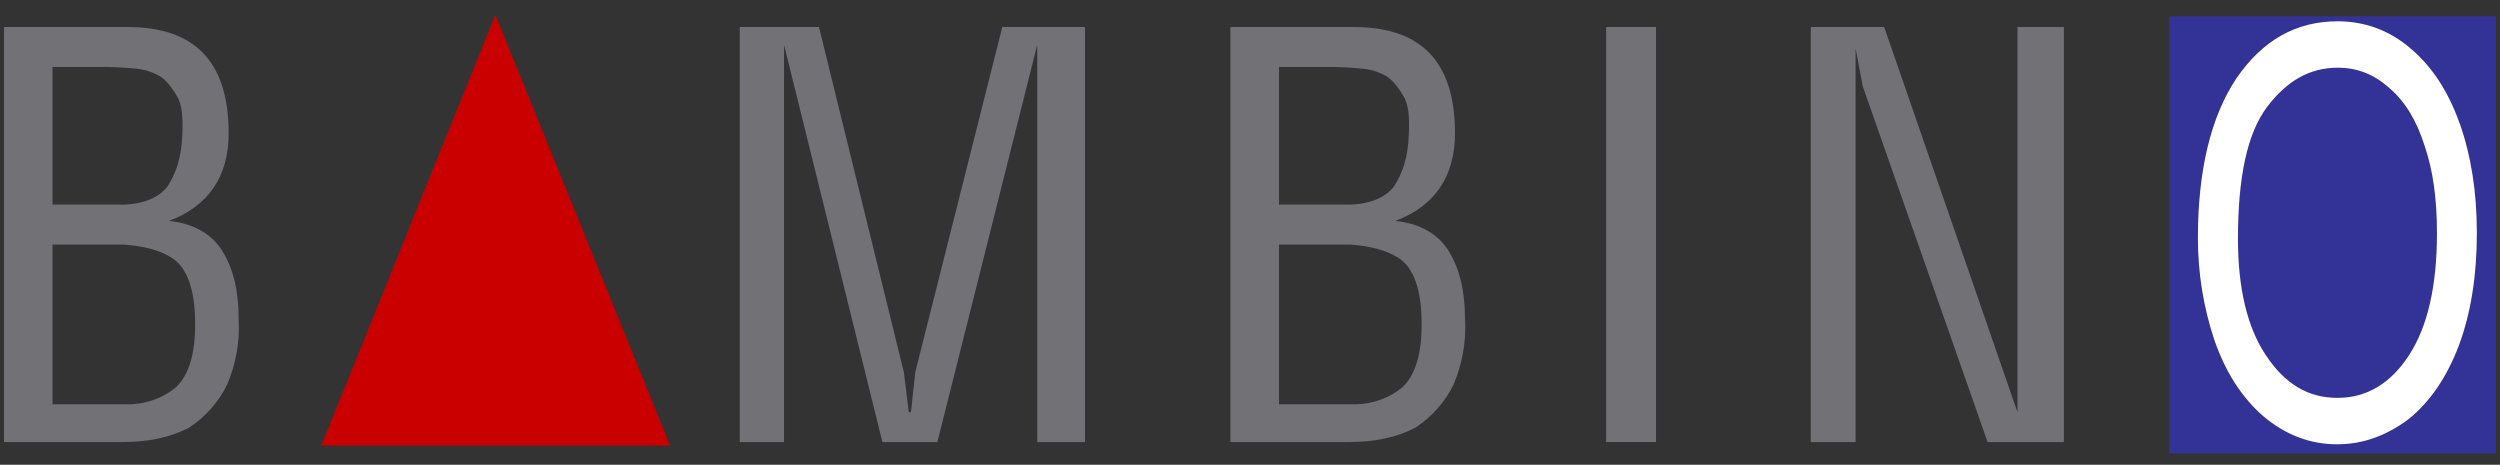 <svg width="156" height="29" viewBox="0 0 156 29" fill="none" xmlns="http://www.w3.org/2000/svg">
<rect x="0" y="0" width="156" height="29" fill="#333333" stroke="none"/>
<g clip-path="url(#clip0_3097_18481)">
<path fill-rule="evenodd" clip-rule="evenodd" d="M20.051 27.805H41.812L30.909 0.927L20.051 27.805Z" fill="#CA0000"/>
<path fill-rule="evenodd" clip-rule="evenodd" d="M112.992 27.583V1.685H117.573L125.89 25.718V1.685H128.786V27.583H124.025L116.234 5.379L115.79 3.019V27.583H112.992Z" fill="#717176"/>
<path d="M103.335 1.685H100.223V27.583H103.335V1.685Z" fill="#717176"/>
<path fill-rule="evenodd" clip-rule="evenodd" d="M46.162 27.583V1.685H51.104L56.401 23.224L56.71 25.718H56.844L57.112 23.224L62.543 1.685H67.706V27.583H64.723V2.798L58.493 27.583H55.062L48.924 2.798V27.583H46.162Z" fill="#717176"/>
<path fill-rule="evenodd" clip-rule="evenodd" d="M14.893 19.931C14.893 18.195 14.583 16.814 13.872 15.659C13.244 14.639 12.094 13.923 10.533 13.789C13.027 12.856 14.269 10.986 14.269 8.316C14.269 3.777 12.089 1.685 7.947 1.685H0.253V27.583H7.73C9.286 27.583 10.667 27.274 11.78 26.697C12.805 26.027 13.646 25.094 14.181 23.981C14.676 22.822 14.98 21.4 14.893 19.931ZM9.817 4.668C10.233 4.857 10.612 5.291 11.018 5.956C11.374 6.534 11.42 7.333 11.378 8.404C11.323 9.78 11.018 10.764 10.441 11.651C9.951 12.274 9.06 12.722 7.73 12.768H3.278V4.178H6.792C8.94 4.262 9.12 4.354 9.822 4.668M10.935 24.203C10.224 24.78 9.199 25.228 7.952 25.228H3.278V15.262H7.725C8.972 15.35 9.997 15.618 10.75 16.107C11.683 16.731 12.177 18.065 12.177 20.245C12.177 22.115 11.775 23.45 10.93 24.207" fill="#717176"/>
<path fill-rule="evenodd" clip-rule="evenodd" d="M91.416 19.931C91.416 18.195 91.106 16.814 90.395 15.659C89.772 14.639 88.612 13.923 87.056 13.789C89.55 12.856 90.792 10.986 90.792 8.316C90.792 3.777 88.612 1.685 84.47 1.685H76.776V27.583H84.253C85.809 27.583 87.19 27.274 88.303 26.697C89.328 26.027 90.174 25.094 90.709 23.981C91.199 22.822 91.508 21.4 91.42 19.931M86.35 4.668C86.765 4.857 87.149 5.291 87.555 5.956C87.911 6.534 87.957 7.333 87.911 8.404C87.855 9.78 87.555 10.764 86.973 11.651C86.484 12.274 85.592 12.722 84.262 12.768H79.81V4.178H83.325C85.472 4.262 85.652 4.354 86.35 4.668ZM87.463 24.203C86.751 24.78 85.726 25.228 84.479 25.228H79.81V15.262H84.262C85.504 15.35 86.53 15.618 87.287 16.107C88.22 16.731 88.71 18.065 88.71 20.245C88.71 22.115 88.308 23.45 87.463 24.207" fill="#717176"/>
<path d="M155.747 1.02H135.367V28.294H155.747V1.02Z" fill="#333397"/>
<path fill-rule="evenodd" clip-rule="evenodd" d="M153.479 7.693C152.768 5.689 151.743 4.132 150.413 3.019C149.074 1.865 147.517 1.329 145.873 1.329C143.292 1.329 141.2 2.488 139.551 4.89C137.953 7.291 137.149 10.63 137.149 14.86C137.149 17.086 137.51 19.22 138.179 21.224C138.891 23.27 139.911 24.826 141.246 25.985C142.627 27.14 144.137 27.722 145.832 27.722H145.878C147.434 27.722 148.903 27.191 150.279 26.166C151.618 25.099 152.685 23.538 153.442 21.538C154.2 19.492 154.555 17.132 154.555 14.551C154.555 11.969 154.2 9.743 153.489 7.697M150.33 22.157C149.175 23.94 147.66 24.826 145.882 24.826H145.836C144.054 24.826 142.585 23.981 141.384 22.157C140.225 20.421 139.648 17.973 139.648 14.906C139.648 11.078 140.221 8.321 141.467 6.672C142.714 5.024 144.141 4.225 145.878 4.225C147.079 4.225 148.141 4.626 149.124 5.518C150.103 6.363 150.815 7.564 151.304 9.124C151.835 10.681 152.066 12.459 152.066 14.551C152.066 17.844 151.484 20.379 150.325 22.162" fill="white"/>
</g>
<defs>
<clipPath id="clip0_3097_18481">
<rect width="155.494" height="27.367" fill="white" transform="translate(0.253 0.927)"/>
</clipPath>
</defs>
</svg>

